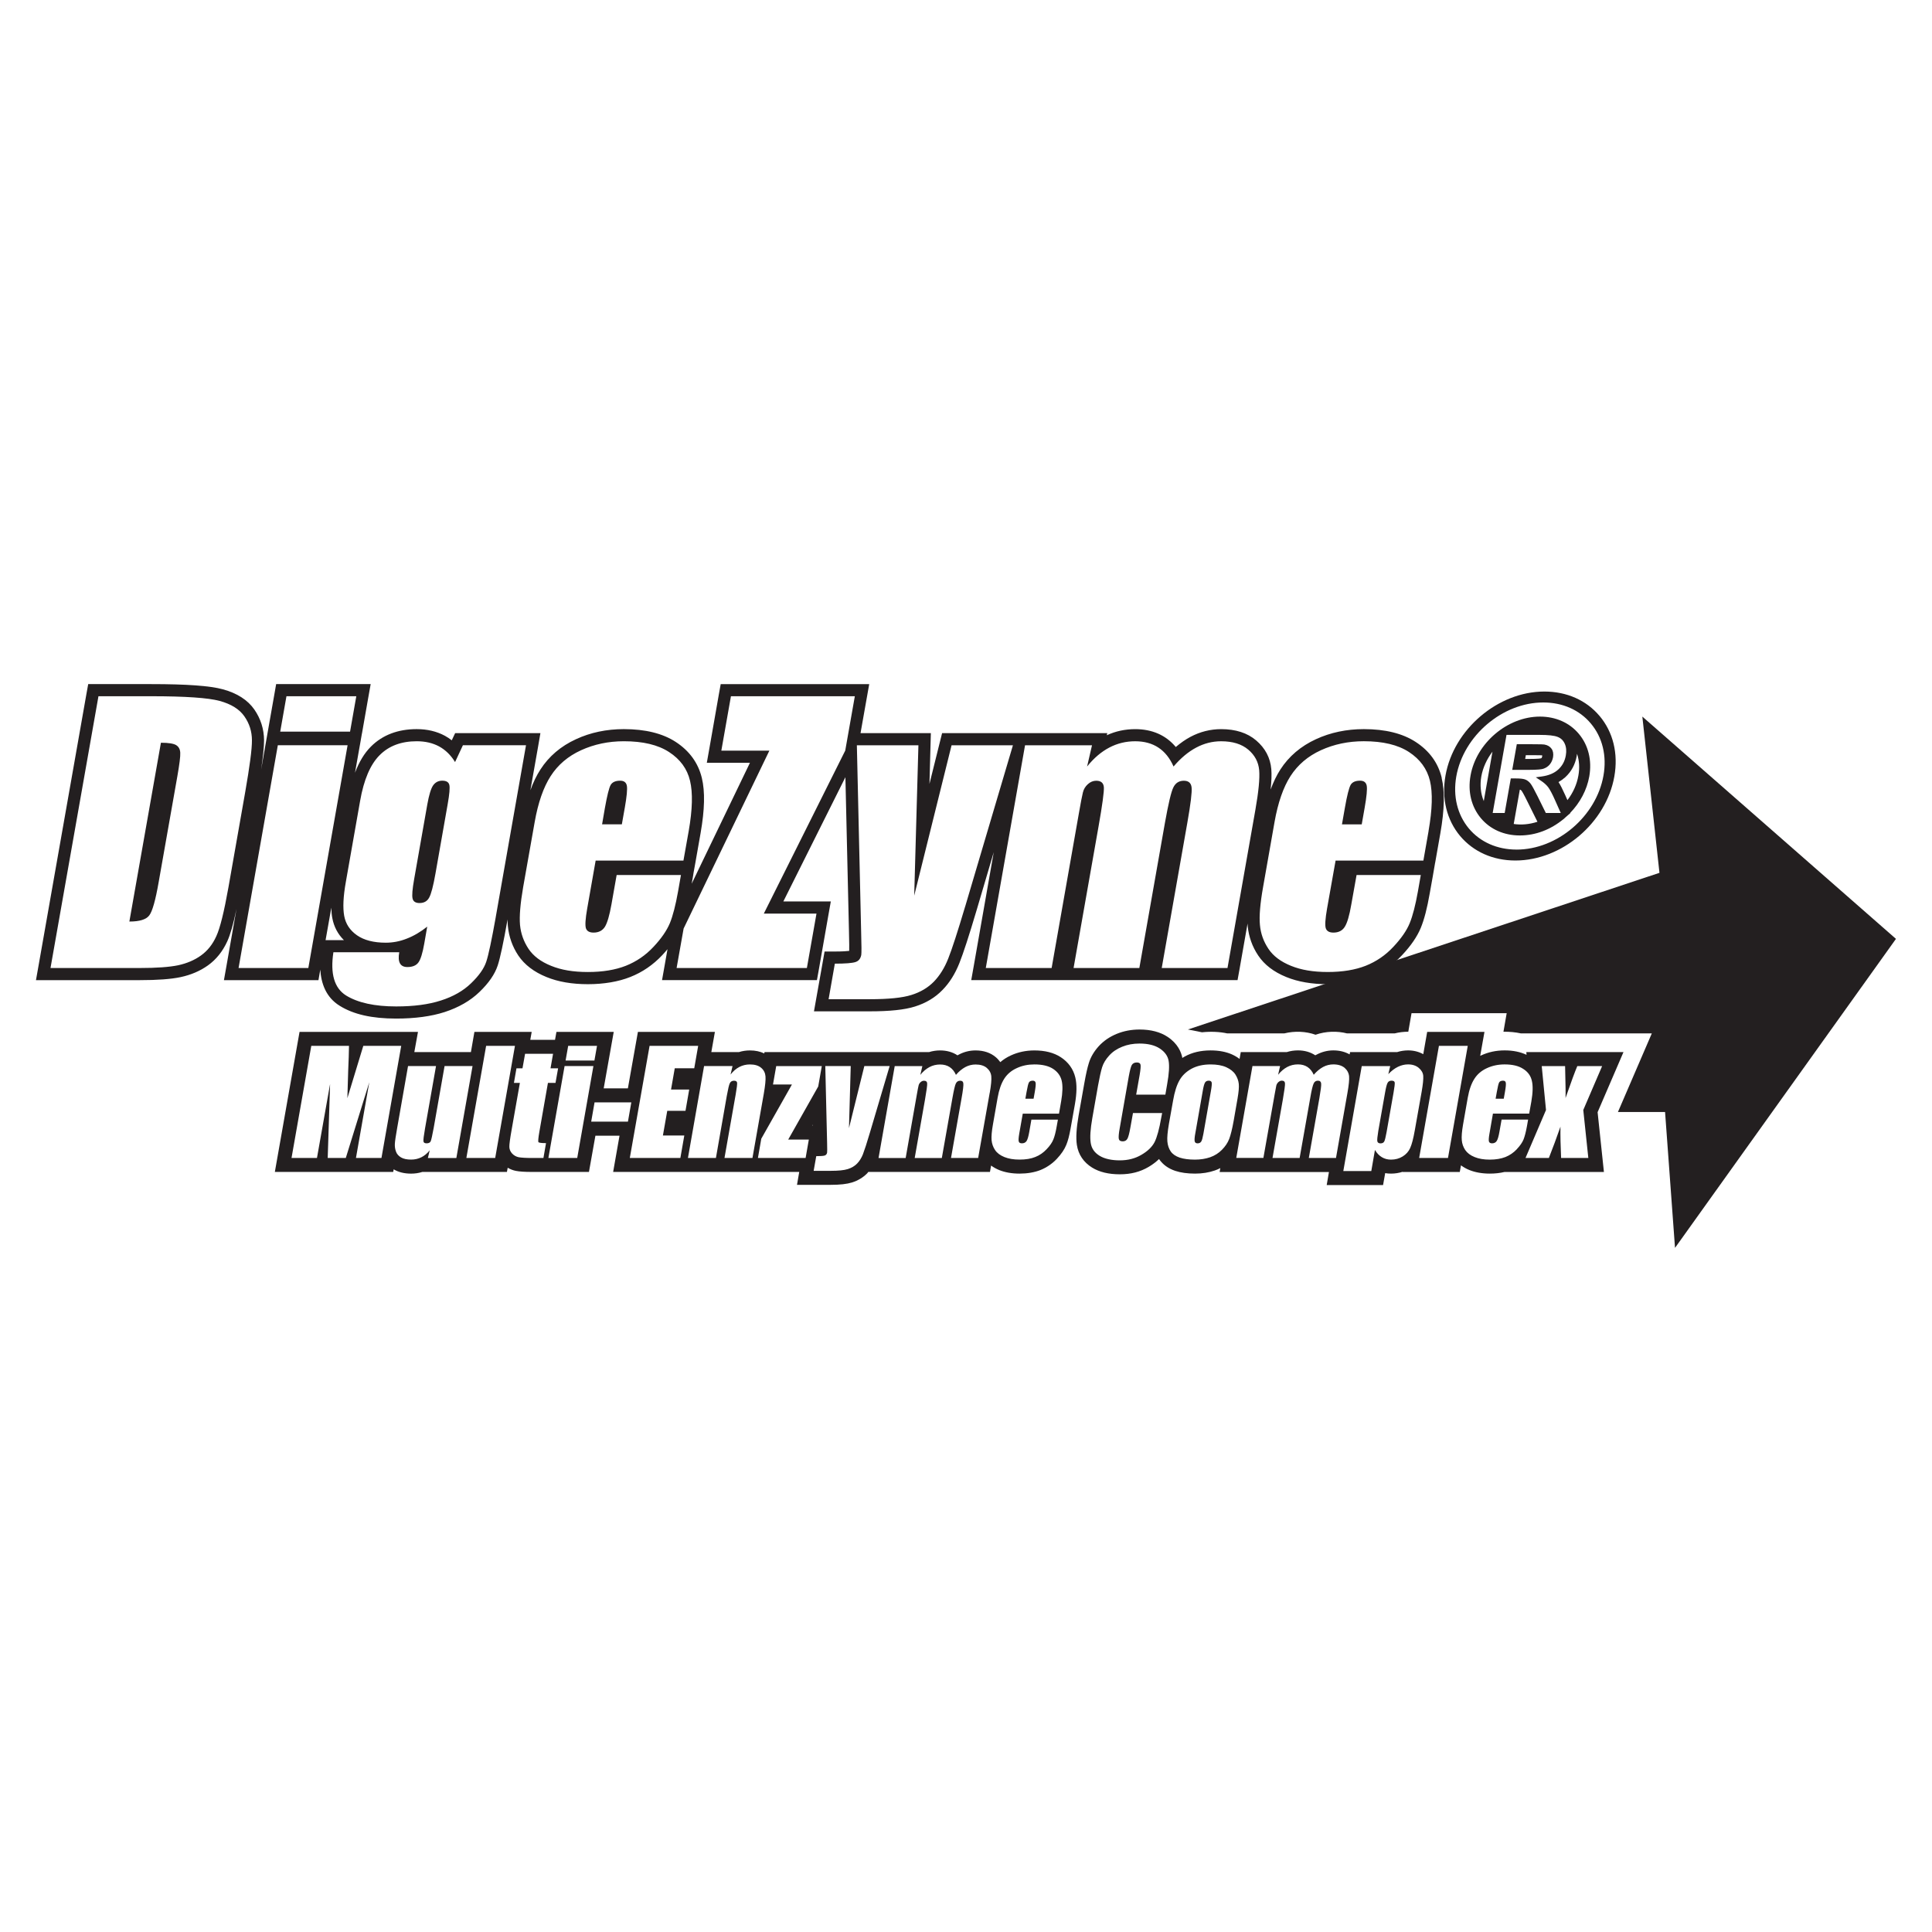 <?xml version="1.0" encoding="UTF-8"?>
<svg id="Layer_1" xmlns="http://www.w3.org/2000/svg" version="1.1" viewBox="0 0 1000 1000">
  <!-- Generator: Adobe Illustrator 29.3.1, SVG Export Plug-In . SVG Version: 2.1.0 Build 151)  -->
  <defs>
    <style>
      .st0 {
        fill: #231f20;
      }
    </style>
  </defs>
  <path class="st0" d="M534.61,559.36c-1.02,0-1.67.29-2.03.91-.36.62-.76,2.25-1.23,4.94l-.62,3.48h4.25l.62-3.48c.44-2.47.58-4.06.44-4.75-.15-.73-.62-1.09-1.41-1.09"/>
  <path class="st0" d="M549.23,570.12l-1.09,6.31h-18.76l-1.81,10.27c-.36,2.14-.47,3.52-.25,4.17.18.62.73.91,1.63.91,1.09,0,1.89-.4,2.43-1.23.51-.8.98-2.43,1.38-4.75l1.09-6.28h13.72l-.62,3.48c-.51,2.94-1.09,5.23-1.74,6.79-.62,1.56-1.78,3.27-3.48,5.04-1.67,1.78-3.63,3.16-5.88,4.03-2.25.91-4.94,1.34-8.13,1.34s-5.66-.44-7.84-1.31-3.81-2.1-4.83-3.63c-1.05-1.56-1.63-3.27-1.81-5.12-.15-1.85.07-4.54.69-8.06l2.43-13.86c.73-4.17,1.89-7.44,3.41-9.84,1.56-2.43,3.7-4.25,6.5-5.52,2.79-1.31,5.84-1.92,9.15-1.92,4.06,0,7.29.76,9.65,2.29,2.36,1.56,3.85,3.59,4.46,6.13s.51,6.13-.29,10.74M512.28,565.58l-5.99,33.79h-14.05l5.48-30.99c.73-4.06,1.02-6.57.91-7.55-.07-.98-.65-1.45-1.63-1.45-1.05,0-1.78.47-2.25,1.42-.47.94-1.05,3.48-1.78,7.59l-5.48,30.99h-14.04l5.33-30.23c.8-4.65,1.2-7.44,1.13-8.38-.07-.91-.58-1.38-1.63-1.38-.65,0-1.23.22-1.78.73-.54.47-.91,1.09-1.05,1.78-.18.73-.47,2.21-.87,4.5l-5.81,32.99h-14.04l8.38-47.58h14.3l-1.05,4.54c1.42-1.78,3.01-3.12,4.72-4.03,1.71-.91,3.56-1.34,5.52-1.34,3.88,0,6.6,1.78,8.2,5.37,1.52-1.78,3.16-3.12,4.83-4.03,1.71-.91,3.48-1.34,5.34-1.34,2.47,0,4.39.58,5.81,1.78,1.38,1.2,2.18,2.65,2.32,4.39.15,1.74-.11,4.54-.8,8.46M446.7,597.34c-.8,2-1.81,3.63-3.09,4.94-1.23,1.27-2.83,2.21-4.79,2.83-1.92.62-4.9.91-8.89.91h-8.78l1.34-7.59c2.25,0,3.7-.11,4.39-.33.69-.25,1.09-.76,1.23-1.52.07-.4.07-2.07,0-5.01l-.94-39.78h13.17l-.91,32.12,7.95-32.12h13.1l-10.2,34.4c-1.6,5.44-2.83,9.15-3.59,11.14M420.39,582.56l.25-.4v.4h-.25ZM416.98,599.37h-24.68l1.74-9.98,15.86-28.05h-9.8l1.67-9.54h23.59l-1.85,10.56-15.53,27.47h10.67l-1.67,9.54ZM374.99,599.37l5.81-32.95c.58-3.27.8-5.26.73-5.99-.11-.69-.62-1.05-1.6-1.05s-1.74.4-2.14,1.23c-.44.8-.94,3.01-1.6,6.61l-5.63,32.15h-14.48l8.35-47.58h14.73l-1.02,4.39c1.34-1.74,2.87-3.05,4.54-3.92,1.67-.87,3.52-1.31,5.48-1.31,2.5,0,4.43.58,5.81,1.74,1.38,1.16,2.1,2.65,2.25,4.43.15,1.78-.15,4.75-.87,8.93l-5.88,33.32h-14.48ZM354.19,587.75l-2.03,11.61h-26.17l10.23-58.03h25.15l-2.03,11.61h-10.09l-1.92,11h9.4l-1.92,11.03h-9.44l-2.25,12.77h11.07ZM306,580.57l1.74-9.98h19.02l-1.74,9.98h-19.02ZM298.77,599.37h-14.92l8.38-47.58h14.92l-8.38,47.58ZM278.7,591.17c.25.33,1.56.51,3.92.51l-1.34,7.69h-5.84c-3.3,0-5.63-.15-7-.4-1.34-.29-2.47-.94-3.38-1.92-.91-.98-1.38-2.14-1.42-3.41-.04-1.27.36-4.28,1.2-9l4.25-24.13h-3.08l1.31-7.55h3.12l1.34-7.51h14.48l-1.31,7.51h3.92l-1.34,7.55h-3.92l-4.46,25.44c-.54,3.12-.69,4.86-.44,5.23M256.31,599.37h-14.92l10.23-58.03h14.92l-10.23,58.03ZM221.47,599.37l.94-3.96c-1.27,1.6-2.72,2.79-4.32,3.59-1.63.8-3.38,1.2-5.3,1.2-2.18,0-3.92-.36-5.23-1.13-1.27-.76-2.18-1.78-2.61-3.05-.47-1.27-.65-2.58-.58-3.96.07-1.38.47-4.1,1.2-8.2l5.63-32.08h14.48l-5.7,32.37c-.65,3.7-.91,5.92-.8,6.61.11.69.65,1.02,1.63,1.02,1.09,0,1.78-.36,2.11-1.05.33-.73.83-3.01,1.56-6.93l5.63-32.01h14.48l-8.38,47.58h-14.73ZM197.45,599.37h-13.21l6.9-39.2-12.16,39.2h-9.36l1.23-38.29-6.79,38.29h-13.17l10.23-58.03h19.52c-.04,3.48-.18,7.62-.4,12.34l-.44,14.73,8.24-27.07h19.63l-10.23,58.03ZM294.09,541.34h14.92l-1.34,7.59h-14.92l1.34-7.59ZM549.01,547.18c-3.56-2.32-8.13-3.48-13.61-3.48-4.36,0-8.46.87-12.16,2.58-2.07.94-3.88,2.1-5.48,3.48-.69-.91-1.42-1.78-2.32-2.54-2.72-2.32-6.24-3.52-10.49-3.52-3.05,0-5.99.73-8.71,2.18-.22.15-.44.25-.65.36-2.5-1.67-5.55-2.54-9-2.54-1.96,0-3.88.29-5.73.87h-85.14l-.15.69c-2.14-1.02-4.57-1.56-7.4-1.56-2,0-3.92.29-5.73.87h-14.26l1.85-10.45h-39.85l-5.19,29.22h-12.52l5.19-29.22h-29.65l-.73,4.1h-12.81l.73-4.1h-29.65l-1.81,10.45h-29.29l1.89-10.45h-61.3l-12.78,72.48h61.26l.25-1.38s.07.07.15.11c2.4,1.42,5.41,2.14,8.89,2.14,2,0,3.92-.29,5.77-.87h43.8l.4-2.18c1.31.76,2.72,1.34,4.25,1.63,1.85.36,4.46.54,8.2.54h29.61l3.34-18.76h12.48l-3.3,18.76h96.32l-1.16,6.68h17.42c4.86,0,8.38-.4,11.07-1.23,3.09-.98,5.73-2.58,7.84-4.72.18-.22.4-.47.58-.73h62.97l.58-3.3c1.23.91,2.61,1.67,4.17,2.32,3.05,1.23,6.6,1.85,10.56,1.85s7.69-.62,10.82-1.85c3.23-1.31,6.1-3.27,8.49-5.81,2.32-2.47,3.92-4.83,4.9-7.26.87-2.1,1.56-4.79,2.18-8.27l2.14-12.01.15-.87c.98-5.66,1.05-10.16.18-13.72-1.02-4.32-3.63-7.95-7.55-10.49"/>
  <path class="st0" d="M778.96,565.2c.44-2.47.58-4.06.44-4.75-.11-.73-.58-1.09-1.42-1.09-.98,0-1.67.29-2.03.91-.33.62-.73,2.25-1.2,4.94l-.62,3.48h4.21l.62-3.48Z"/>
  <path class="st0" d="M625.62,559.36c-.87,0-1.49.33-1.89.94-.4.65-.84,2.18-1.23,4.61l-3.77,21.48c-.44,2.21-.51,3.67-.36,4.36.15.69.69,1.05,1.49,1.05.87,0,1.49-.33,1.89-.94s.76-1.96,1.13-4.03l3.85-21.92c.44-2.43.58-3.96.44-4.61-.18-.62-.65-.94-1.52-.94"/>
  <path class="st0" d="M808.02,599.35c-.29-6.28-.4-11.65-.33-16.19-1.96,5.63-3.96,11.03-5.99,16.19h-12.09l10.6-24.82-2.21-22.72h12.09c.25,9.73.33,15.24.22,16.55,2.83-8.13,4.86-13.65,6.1-16.55h12.85l-9.76,22.72,2.61,24.82h-14.08ZM785.12,594.82c-1.71,1.81-3.67,3.16-5.92,4.06-2.25.87-4.94,1.34-8.09,1.34s-5.7-.44-7.88-1.34c-2.18-.87-3.77-2.1-4.83-3.63-1.02-1.56-1.63-3.23-1.78-5.08-.18-1.85.04-4.54.65-8.09l2.43-13.86c.73-4.14,1.89-7.44,3.45-9.84,1.52-2.4,3.7-4.25,6.5-5.52,2.76-1.27,5.81-1.92,9.15-1.92,4.06,0,7.26.76,9.62,2.32,2.4,1.52,3.88,3.56,4.46,6.13.62,2.5.54,6.1-.25,10.71l-1.13,6.31h-18.76l-1.78,10.27c-.4,2.18-.47,3.56-.29,4.17.22.62.76.94,1.63.94,1.09,0,1.92-.44,2.43-1.27.51-.8.98-2.4,1.38-4.75l1.12-6.28h13.72l-.62,3.52c-.54,2.94-1.13,5.19-1.74,6.75-.65,1.6-1.81,3.27-3.48,5.04M749.48,599.35h-14.92l10.23-58.03h14.92l-10.23,58.03ZM729.92,594.2c-.84,1.85-2.14,3.3-3.92,4.39-1.78,1.09-3.77,1.63-6.02,1.63-1.81,0-3.38-.44-4.75-1.27-1.38-.83-2.58-2.07-3.56-3.74l-1.89,10.92h-14.48l9.54-54.33h14.73l-.98,4.17c1.6-1.67,3.23-2.94,4.94-3.77,1.71-.83,3.45-1.27,5.3-1.27,2.25,0,4.1.62,5.52,1.81,1.42,1.2,2.21,2.58,2.32,4.17.11,1.6-.15,4.25-.8,8.02l-3.56,20.03c-.76,4.32-1.56,7.4-2.4,9.22M677.44,599.35l5.48-30.99c.69-4.06,1.02-6.57.91-7.55-.11-.94-.65-1.45-1.67-1.45s-1.78.47-2.21,1.45c-.47.94-1.09,3.45-1.78,7.55l-5.48,30.99h-14.04l5.34-30.2c.8-4.68,1.2-7.48,1.12-8.42-.07-.91-.62-1.38-1.63-1.38-.65,0-1.23.25-1.78.73-.54.51-.91,1.09-1.09,1.81-.15.69-.44,2.18-.84,4.5l-5.84,32.95h-14.04l8.38-47.54h14.3l-1.02,4.5c1.42-1.78,3.01-3.12,4.72-4.03,1.71-.91,3.56-1.34,5.55-1.34,3.85,0,6.57,1.78,8.17,5.37,1.52-1.78,3.16-3.12,4.83-4.03,1.71-.91,3.48-1.34,5.34-1.34,2.47,0,4.39.62,5.81,1.78,1.38,1.23,2.14,2.65,2.32,4.39.15,1.74-.15,4.57-.83,8.46l-5.95,33.79h-14.05ZM636.21,589.55c-.76,2-2.03,3.85-3.74,5.59-1.71,1.74-3.74,3.01-6.1,3.85-2.36.8-4.97,1.23-7.84,1.23-3.23,0-5.84-.36-7.95-1.05-2.1-.73-3.63-1.78-4.61-3.19-.98-1.42-1.56-3.16-1.74-5.15-.18-2.03.11-5.04.8-9.11l2.18-12.19c.76-4.39,1.85-7.84,3.27-10.34,1.38-2.47,3.45-4.46,6.21-5.99,2.76-1.49,6.06-2.25,9.91-2.25,3.27,0,5.95.47,8.13,1.45,2.14.98,3.74,2.25,4.72,3.77.98,1.56,1.56,3.16,1.74,4.83.18,1.63-.04,4.14-.62,7.51l-2.03,11.65c-.76,4.25-1.56,7.4-2.32,9.4M603.18,566.58h-15.1l1.78-10.05c.51-2.94.65-4.79.47-5.48-.18-.76-.83-1.12-1.92-1.12-1.23,0-2.1.47-2.61,1.34-.47.87-.98,2.79-1.52,5.73l-4.72,26.97c-.51,2.79-.65,4.65-.47,5.48.18.87.83,1.31,2.03,1.31,1.09,0,1.92-.44,2.4-1.31.51-.83,1.05-2.87,1.6-6.06l1.31-7.29h15.1l-.44,2.25c-1.05,6.02-2.21,10.27-3.48,12.81-1.31,2.5-3.56,4.68-6.82,6.57-3.23,1.92-6.97,2.87-11.21,2.87s-7.95-.8-10.53-2.43c-2.58-1.6-4.1-3.81-4.5-6.64-.44-2.83-.18-7.08.83-12.78l2.98-16.95c.76-4.17,1.45-7.29,2.1-9.4.65-2.1,1.89-4.1,3.63-6.02,1.74-1.96,3.99-3.48,6.71-4.57,2.72-1.12,5.73-1.67,9-1.67,4.43,0,7.95.87,10.52,2.58,2.58,1.71,4.14,3.85,4.57,6.42.44,2.58.22,6.53-.76,11.98l-.94,5.48ZM840.28,544.55h-50.26l.11,1.42c-3.16-1.49-6.93-2.29-11.32-2.29s-8.46.87-12.19,2.61c-.18.04-.33.15-.47.22l2.21-12.41h-29.65l-2.03,11.54c-2.29-1.27-4.94-1.96-7.84-1.96-1.92,0-3.81.29-5.66.87h-24.39l-.22,1.2c-2.4-1.34-5.19-2.07-8.42-2.07-3.05,0-5.99.76-8.71,2.21-.25.11-.44.22-.65.33-2.54-1.67-5.55-2.54-8.96-2.54-2,0-3.92.29-5.77.87h-23.84l-.62,3.56c-1.16-.91-2.47-1.67-3.88-2.32-3.09-1.38-6.82-2.1-11.11-2.1-5.08,0-9.58,1.05-13.39,3.16-.44.22-.84.51-1.23.76-.58-3.12-2.43-7.48-7.62-10.92-3.81-2.54-8.71-3.81-14.55-3.81-4.21,0-8.17.76-11.72,2.21-3.74,1.52-6.86,3.67-9.36,6.39-2.47,2.72-4.21,5.66-5.15,8.75-.76,2.43-1.52,5.81-2.32,10.31l-3.01,16.98c-1.13,6.5-1.42,11.47-.87,15.1.76,4.97,3.48,9,7.88,11.72,3.74,2.32,8.57,3.48,14.34,3.48s10.56-1.27,14.88-3.81c2.1-1.23,3.88-2.61,5.44-4.1.04.07.07.11.11.18,1.89,2.72,4.68,4.75,8.27,5.95,2.87.94,6.24,1.42,10.27,1.42,3.67,0,7.11-.54,10.23-1.63.98-.33,1.92-.76,2.83-1.23l-.36,2.03h56.58l-1.16,6.75h29.18l1.09-6.17c.98.18,2,.25,3.05.25,2.1,0,4.06-.33,5.99-.94l-.04.11h29.61l.62-3.45c1.27.94,2.72,1.78,4.35,2.43,3.05,1.23,6.61,1.85,10.6,1.85,2.72,0,5.23-.29,7.51-.83h51.53l-3.27-30.96,13.39-31.1Z"/>
  <path class="st0" d="M720.26,559.36c-.94,0-1.63.36-2.03,1.09-.4.69-.87,2.43-1.34,5.19l-3.48,19.71c-.47,2.87-.65,4.65-.51,5.37.18.73.73,1.09,1.67,1.09s1.6-.36,1.92-1.02c.36-.65.73-2.25,1.2-4.79l3.59-20.36c.51-2.94.73-4.72.62-5.34-.11-.62-.65-.94-1.63-.94"/>
  <path class="st0" d="M91.24,385.71c-1.31-.83-3.96-1.27-7.95-1.27l-16.33,92.55c5.3,0,8.71-1.05,10.31-3.19,1.6-2.1,3.23-7.84,4.86-17.24l9.65-54.66c1.12-6.35,1.63-10.45,1.52-12.23-.07-1.81-.76-3.12-2.07-3.96"/>
  <path class="st0" d="M323.37,418.24c1.05-5.99,1.41-9.8,1.09-11.54-.33-1.74-1.49-2.61-3.45-2.61-2.43,0-4.06.73-4.94,2.21-.84,1.49-1.81,5.44-2.98,11.94l-1.45,8.42h10.23l1.49-8.42Z"/>
  <path class="st0" d="M228.91,404.08c-2.03,0-3.59.83-4.75,2.47-1.12,1.67-2.1,4.9-2.98,9.8l-6.82,38.72c-.91,5.15-1.2,8.49-.8,10.05.36,1.52,1.56,2.29,3.59,2.29,2.29,0,3.96-.91,4.97-2.79,1.05-1.85,2.14-6.02,3.3-12.59l6.28-35.68c.94-5.3,1.23-8.64.87-10.09-.36-1.45-1.56-2.18-3.67-2.18"/>
  <path class="st0" d="M739.43,430.16l-2.69,15.28h-45.44l-4.43,24.93c-.91,5.23-1.13,8.56-.65,10.09.51,1.49,1.81,2.25,3.96,2.25,2.69,0,4.65-1.02,5.88-3.01,1.27-2,2.4-5.84,3.38-11.58l2.72-15.21h33.24l-1.49,8.49c-1.27,7.15-2.69,12.63-4.25,16.44-1.56,3.81-4.39,7.91-8.46,12.23-4.06,4.36-8.82,7.62-14.3,9.8-5.44,2.14-11.98,3.23-19.63,3.23s-13.76-1.05-19.05-3.19c-5.3-2.14-9.22-5.08-11.69-8.82-2.5-3.74-3.99-7.84-4.39-12.34-.44-4.5.11-11.03,1.63-19.6l5.92-33.61c1.78-10.09,4.54-18.04,8.27-23.84,3.77-5.84,9-10.31,15.75-13.39,6.75-3.08,14.15-4.65,22.21-4.65,9.84,0,17.64,1.85,23.37,5.59,5.73,3.74,9.36,8.71,10.85,14.88,1.49,6.17,1.23,14.84-.73,26.02M649.79,419.13l-14.44,81.91h-34.04l13.25-75.16c1.74-9.84,2.47-15.93,2.21-18.29-.25-2.32-1.6-3.48-4.03-3.48s-4.28,1.13-5.41,3.45c-1.16,2.32-2.58,8.42-4.36,18.33l-13.25,75.16h-34.04l12.92-73.24c2-11.29,2.9-18.07,2.76-20.32-.18-2.25-1.49-3.38-3.96-3.38-1.56,0-3.01.58-4.32,1.78-1.31,1.16-2.18,2.61-2.58,4.32-.44,1.71-1.12,5.34-2.1,10.92l-14.08,79.92h-34.08l20.32-115.3h34.66l-2.54,11c3.48-4.36,7.33-7.62,11.47-9.8,4.14-2.18,8.6-3.27,13.43-3.27,9.36,0,16,4.35,19.85,13.07,3.7-4.36,7.62-7.62,11.72-9.8,4.1-2.18,8.38-3.27,12.92-3.27,5.95,0,10.63,1.45,14.05,4.35,3.38,2.87,5.26,6.42,5.63,10.63.36,4.17-.29,11-1.96,20.47M499.57,469.18c-3.92,13.17-6.86,22.21-8.78,27-1.89,4.79-4.39,8.78-7.4,11.9-3.05,3.12-6.93,5.44-11.61,6.9-4.68,1.49-11.9,2.21-21.63,2.21h-21.27l3.23-18.4c5.44,0,9-.29,10.67-.83,1.67-.54,2.65-1.78,3.01-3.7.15-.91.15-4.94-.07-12.05l-2.21-96.46h31.86l-2.18,77.85,19.34-77.85h31.76l-24.71,83.44ZM437.48,388.54l-42.13,84.34h27.26l-4.97,28.16h-67.43l3.63-20.43,44.38-92.07h-24.86l4.97-28.16h64.13l-4.97,28.16ZM346.71,477.85c-1.6,3.81-4.39,7.91-8.46,12.23-4.06,4.36-8.82,7.62-14.3,9.8-5.44,2.14-11.98,3.23-19.63,3.23s-13.79-1.05-19.05-3.19c-5.34-2.14-9.22-5.08-11.72-8.82-2.47-3.74-3.96-7.84-4.39-12.34-.4-4.5.15-11.03,1.63-19.6l5.95-33.61c1.78-10.09,4.54-18.04,8.28-23.84,3.74-5.84,9-10.31,15.75-13.39,6.75-3.08,14.15-4.65,22.17-4.65,9.84,0,17.64,1.85,23.37,5.59,5.77,3.74,9.4,8.71,10.85,14.88,1.49,6.17,1.27,14.84-.69,26.02l-2.72,15.28h-45.44l-4.39,24.93c-.91,5.23-1.13,8.56-.65,10.09.51,1.49,1.81,2.25,3.96,2.25,2.65,0,4.61-1.02,5.88-3.01,1.23-2,2.36-5.84,3.38-11.58l2.69-15.21h33.28l-1.49,8.49c-1.27,7.15-2.69,12.63-4.25,16.44M256.63,474.55c-2.14,11.98-3.77,19.74-4.94,23.23-1.16,3.52-3.77,7.22-7.84,11.14-4.03,3.92-9.25,6.9-15.61,8.93-6.35,2.07-14.08,3.08-23.15,3.08-11.18,0-19.82-1.89-25.95-5.66-6.1-3.81-8.27-11.25-6.57-22.39h34.08c-.91,5.12.51,7.66,4.21,7.66,2.65,0,4.57-.8,5.7-2.36,1.16-1.56,2.18-4.83,3.05-9.84l1.52-8.71c-3.48,2.76-7,4.83-10.6,6.21-3.56,1.42-7.19,2.1-10.85,2.1-6.28,0-11.29-1.31-14.92-3.85s-5.84-5.88-6.6-10.02c-.76-4.14-.51-10.05.87-17.71l7.37-41.84c1.92-10.96,5.3-18.84,10.09-23.63,4.79-4.83,11.18-7.22,19.23-7.22,4.43,0,8.27.91,11.58,2.69,3.3,1.81,6.06,4.5,8.24,8.09l4.06-8.71h32.66l-15.64,88.81ZM168.52,486.6l2.98-16.8c.04,2,.18,3.81.51,5.44.84,4.43,2.83,8.24,5.99,11.36h-9.47ZM159.59,501.04h-36.11l20.32-115.3h36.11l-20.32,115.3ZM118.25,459.23c-2.25,12.67-4.32,21.09-6.28,25.33-1.92,4.28-4.57,7.59-7.98,10.02-3.34,2.4-7.29,4.06-11.79,5.04-4.54.94-11.18,1.42-19.89,1.42H26.14l24.82-140.67h27.36c17.67,0,29.47.83,35.39,2.43,5.95,1.63,10.23,4.28,12.81,8.02,2.58,3.7,3.88,7.8,3.88,12.38.04,4.54-1.16,13.46-3.48,26.78l-8.67,49.25ZM148.27,360.37h36.15l-3.23,18.33h-36.15l3.23-18.33ZM746.25,402.65c-1.85-7.77-6.42-14.04-13.54-18.65-6.75-4.39-15.75-6.61-26.78-6.61-8.93,0-17.27,1.74-24.82,5.23-7.8,3.59-14.01,8.86-18.4,15.68-1.92,2.98-3.59,6.46-5.04,10.38.47-4.35.58-7.84.36-10.56-.51-5.88-3.16-10.89-7.84-14.88-4.54-3.88-10.63-5.84-18.11-5.84-5.55,0-10.89,1.34-15.9,3.99-2.58,1.38-5.12,3.16-7.59,5.26-5.08-6.1-12.23-9.25-21.01-9.25-5.19,0-10.13,1.05-14.7,3.16l.25-1.09h-85.5l-1.2,4.79-5.34,21.49.54-19.82.18-6.46h-36.4l3.19-18,1.31-7.37h-76.87l-.94,5.19-4.94,28.16-1.31,7.37h22.32l-30.16,62.6.62-3.41.36-2.29.94-5.19,2.69-15.28c2.14-12.16,2.36-21.52.65-28.6-1.89-7.77-6.42-14.01-13.54-18.65-6.75-4.39-15.75-6.61-26.82-6.61-8.93,0-17.28,1.74-24.79,5.23-7.84,3.59-14.01,8.86-18.4,15.68-2,3.08-3.74,6.68-5.19,10.74l3.92-22.21,1.27-7.37h-44.13l-1.71,3.63-.04.11c-1.12-.91-2.32-1.67-3.56-2.36-4.25-2.29-9.15-3.45-14.59-3.45-9.73,0-17.71,3.05-23.7,9.04-3.41,3.41-6.1,7.91-8.24,13.54l2.32-13.14.33-1.81.91-5.23.04-.15.04-.18,3.16-18,1.31-7.37h-48.92l-.91,5.19-3.23,18.33-.33,1.85-.91,5.19-2.4,13.72c1.02-6.93,1.52-11.94,1.52-15.17-.04-5.84-1.74-11.21-5.04-15.97-3.45-4.94-8.93-8.46-16.3-10.45-6.53-1.81-18.65-2.69-37.05-2.69h-32.63l-.94,5.19-24.79,140.67-1.31,7.37h53.64c9.25,0,16.19-.51,21.16-1.56,5.33-1.12,10.13-3.16,14.19-6.06,4.28-3.05,7.66-7.26,10.05-12.52,1.56-3.45,3.16-9,4.75-16.73l-5.19,29.51-1.31,7.37h48.92l.91-5.19.04-.33c.44,7.15,2.9,14.37,10.02,18.76,7.19,4.5,16.77,6.64,29.25,6.64,9.69,0,18.15-1.13,25.11-3.38,7.22-2.36,13.32-5.84,18.04-10.42,4.83-4.65,7.91-9.15,9.4-13.65,1.27-3.81,2.94-11.61,5.12-23.88,0,1.23.04,2.4.15,3.45.54,5.52,2.36,10.67,5.41,15.24,3.23,4.79,8.13,8.53,14.59,11.14,6.02,2.47,13.21,3.7,21.41,3.7s15.82-1.27,21.99-3.74c6.28-2.47,11.83-6.31,16.51-11.29.98-1.05,1.89-2.07,2.72-3.09l-1.52,8.64-1.31,7.37h80.17l.94-5.19,4.94-28.16,1.31-7.37h-24.57l32.12-64.31,1.85,80.06c.15,5.7.15,8.49.11,9.84-1.16.15-3.41.33-7.48.33h-5.26l-.91,5.19-3.27,18.4-1.31,7.37h28.78c10.45,0,18.15-.8,23.52-2.5,5.66-1.78,10.45-4.65,14.19-8.53,3.63-3.67,6.57-8.38,8.78-13.94,2-5.01,4.94-14.01,8.96-27.55l8.82-29.87-10.34,58.87-1.31,7.37h137.84l.94-5.19,4.25-24.13c.04.47.04.94.07,1.34.54,5.52,2.36,10.67,5.44,15.24,3.19,4.79,8.09,8.53,14.55,11.14,6.02,2.47,13.25,3.7,21.41,3.7s15.82-1.27,21.99-3.74c6.28-2.47,11.83-6.31,16.51-11.29,4.65-4.97,7.8-9.58,9.69-14.15,1.78-4.32,3.27-10.09,4.61-17.75l1.52-8.49,1.27-7.37.04-.11,2.69-15.28c2.14-12.16,2.36-21.52.65-28.6"/>
  <path class="st0" d="M703.97,404.08c-2.43,0-4.07.76-4.9,2.21-.83,1.49-1.85,5.44-2.98,11.94l-1.49,8.46h10.23l1.49-8.46c1.05-5.95,1.42-9.8,1.09-11.54-.33-1.74-1.49-2.61-3.45-2.61"/>
  <path class="st0" d="M800.12,420.81l-4.28-8.67c-1.71-3.41-2.87-5.55-3.59-6.5-.8-1.02-1.74-1.78-2.83-2.18-.98-.36-2.5-.54-4.68-.54h-2.76l-3.16,17.89h-6.21l7.15-40.43h17.17c4.43,0,7.55.33,9.33,1.05,1.67.65,2.87,1.81,3.63,3.48.8,1.74.98,3.77.58,6.06-.51,2.98-1.78,5.34-3.88,7.29-2.03,1.89-4.9,3.12-8.49,3.63l-3.19.44,2.69,1.78c1.56,1.02,2.79,2.14,3.7,3.3.91,1.23,2.14,3.48,3.56,6.71l2.98,6.68h-7.69ZM816.96,401.47c-.76,4.46-2.72,8.86-5.66,12.67l-1.2-2.69c-1.34-2.98-2.43-5.15-3.41-6.64,1.31-.76,2.5-1.63,3.59-2.61,3.08-2.87,5.04-6.53,5.81-10.82.07-.4.15-.8.18-1.23,1.16,3.48,1.42,7.33.69,11.32M783.5,426.47l3.16-17.75c.22.04.29.07.33.07.07.04.29.15.62.54.18.25.91,1.34,3.05,5.7l5.12,10.31c-4.14,1.38-8.46,1.74-12.41,1.13h.15ZM772.5,389.05l-4.5,25.59c-1.6-3.85-2.07-8.24-1.27-12.77.8-4.5,2.83-8.93,5.77-12.81M797.07,370.91c-16.84,0-32.99,13.72-35.93,30.56-1.49,8.31.44,16.15,5.37,22.03,4.83,5.77,11.98,8.93,20.14,8.93s15.93-2.98,22.61-8.46v.04l.94-.87c.11-.07.18-.15.25-.22l2.4-2.11h-.18c5.23-5.37,8.71-12.01,9.94-18.94,1.45-8.31-.47-16.15-5.41-22.03-4.83-5.77-11.98-8.93-20.14-8.93"/>
  <path class="st0" d="M784.94,439.74c-9.98,0-18.76-3.88-24.64-10.89-5.99-7.19-8.31-16.73-6.53-26.96,3.74-21.12,23.92-38.29,45.04-38.29,9.98,0,18.73,3.85,24.61,10.89,6.02,7.15,8.35,16.73,6.53,26.97-3.74,21.12-23.92,38.29-45,38.29M827.95,370.61c-6.86-8.17-16.98-12.67-28.6-12.67-23.99,0-46.96,19.53-51.17,43.51-2.1,11.83.62,22.94,7.59,31.28,6.9,8.17,17.02,12.67,28.6,12.67,24.03,0,47-19.53,51.21-43.51,2.1-11.83-.62-22.94-7.62-31.28"/>
  <path class="st0" d="M789.77,390.87h2.5c4.61,0,5.55.07,5.55.07.25.04.44.11.44.07,0,.11,0,.25-.04.51-.11.54-.25.76-.29.8-.07.07-.11.15-.33.18-.04.04-1.16.33-6.46.33h-1.71l.33-1.96ZM802.11,395.73c.87-1.02,1.45-2.29,1.74-3.77.29-1.78.04-3.27-.76-4.39-.8-1.16-2.07-1.92-3.77-2.21-.47-.07-1.67-.15-6.46-.15h-7.77l-2.36,13.28h7.84c5.77,0,7.48-.33,8.24-.58,1.34-.44,2.43-1.16,3.3-2.18"/>
  <path class="st0" d="M858.92,451.78l-244.06,81.08,7.29,1.45c4.43-.47,9.04-.29,13.07.58h29.51c5.37-1.34,11.21-1.09,16.19.69,5.3-1.85,11.21-2,16.3-.69h24.64c2.29-.58,4.65-.87,7-.87h.07l1.67-9.58h49.25l-1.67,9.58c3.16-.04,6.24.25,9.07.87h67.72l-17.53,40.68h24.39l5.15,70.33,114.36-159.94-131.27-115.05,8.86,80.86Z"/>
</svg>